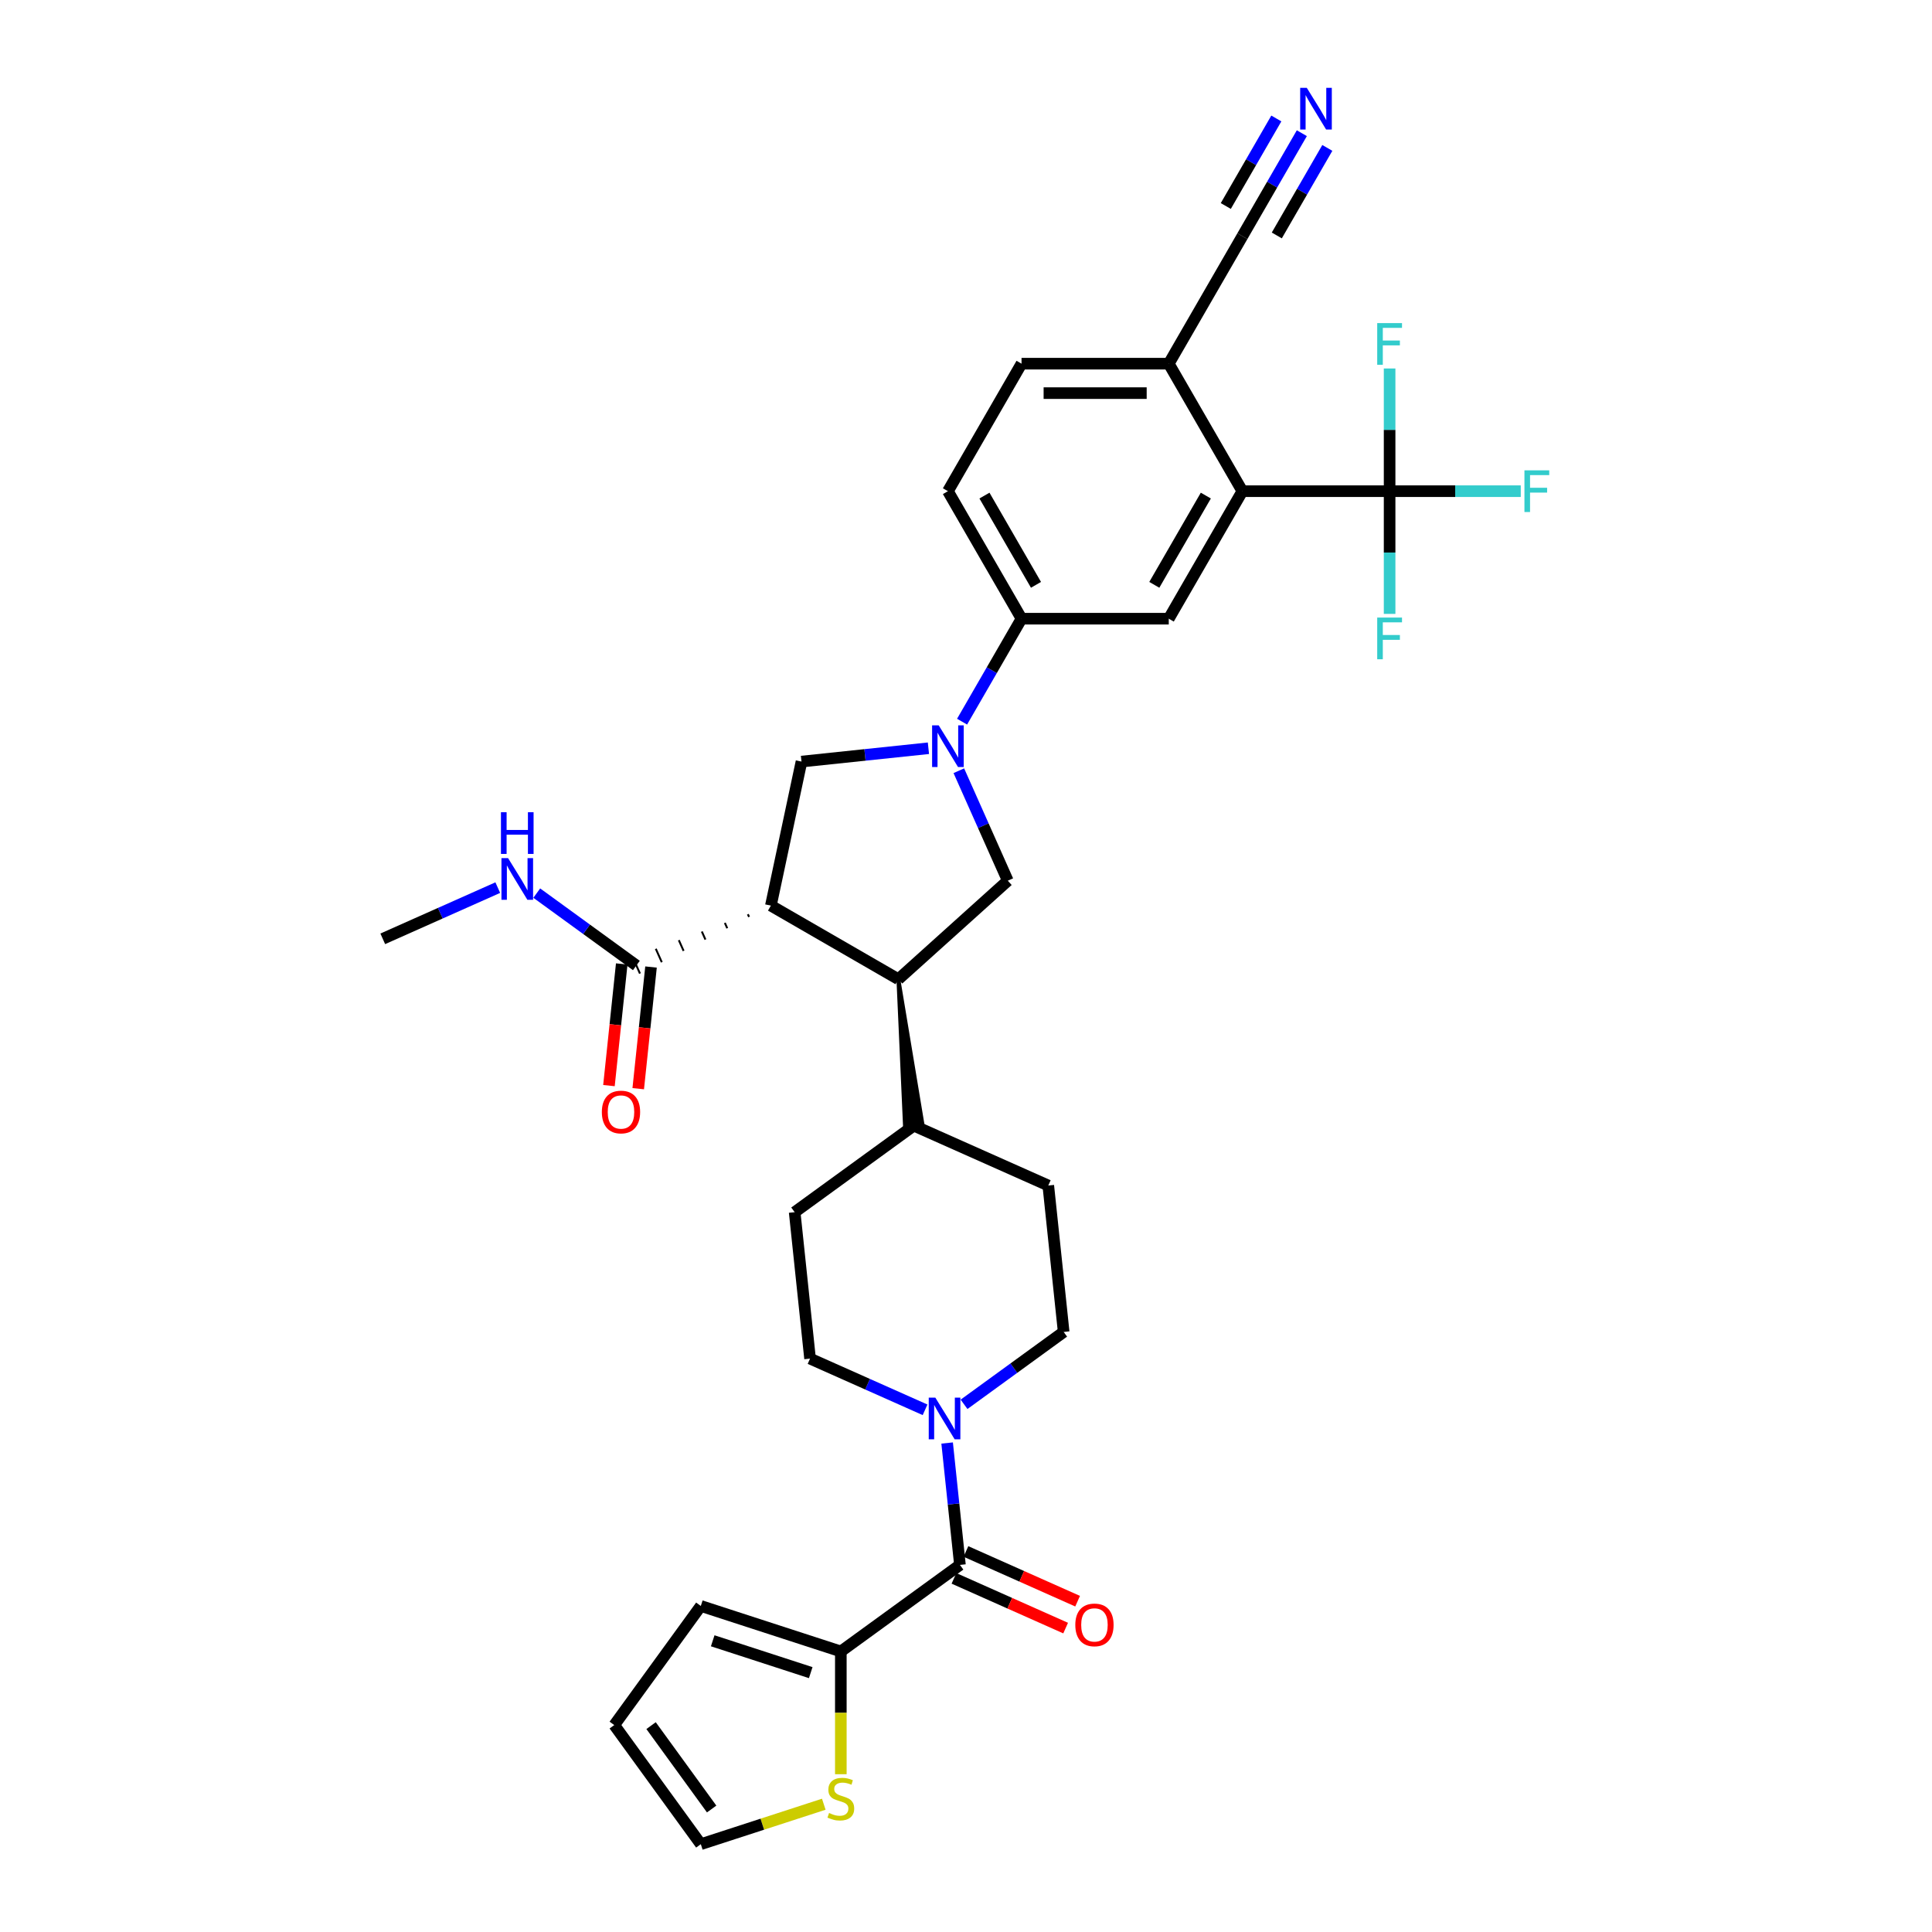 <?xml version='1.0' encoding='iso-8859-1'?>
<svg version='1.1' baseProfile='full'
              xmlns='http://www.w3.org/2000/svg'
                      xmlns:rdkit='http://www.rdkit.org/xml'
                      xmlns:xlink='http://www.w3.org/1999/xlink'
                  xml:space='preserve'
width='1000px' height='1000px' viewBox='0 0 1000 1000'>
<!-- END OF HEADER -->
<rect style='opacity:1.0;fill:#FFFFFF;stroke:none' width='1000' height='1000' x='0' y='0'> </rect>
<path class='bond-1' d='M 399.006,468.737 L 465.003,506.84' style='fill:none;fill-rule:evenodd;stroke:#000000;stroke-width:6px;stroke-linecap:butt;stroke-linejoin:miter;stroke-opacity:1' />
<path class='bond-4' d='M 399.006,468.737 L 414.85,394.195' style='fill:none;fill-rule:evenodd;stroke:#000000;stroke-width:6px;stroke-linecap:butt;stroke-linejoin:miter;stroke-opacity:1' />
<path class='bond-8' d='M 387.093,473.207 L 387.713,474.599' style='fill:none;fill-rule:evenodd;stroke:#000000;stroke-width:1.0px;stroke-linecap:butt;stroke-linejoin:miter;stroke-opacity:1' />
<path class='bond-8' d='M 375.18,477.676 L 376.42,480.461' style='fill:none;fill-rule:evenodd;stroke:#000000;stroke-width:1.0px;stroke-linecap:butt;stroke-linejoin:miter;stroke-opacity:1' />
<path class='bond-8' d='M 363.267,482.146 L 365.127,486.323' style='fill:none;fill-rule:evenodd;stroke:#000000;stroke-width:1.0px;stroke-linecap:butt;stroke-linejoin:miter;stroke-opacity:1' />
<path class='bond-8' d='M 351.354,486.616 L 353.834,492.185' style='fill:none;fill-rule:evenodd;stroke:#000000;stroke-width:1.0px;stroke-linecap:butt;stroke-linejoin:miter;stroke-opacity:1' />
<path class='bond-8' d='M 339.441,491.086 L 342.541,498.048' style='fill:none;fill-rule:evenodd;stroke:#000000;stroke-width:1.0px;stroke-linecap:butt;stroke-linejoin:miter;stroke-opacity:1' />
<path class='bond-8' d='M 327.528,495.556 L 331.248,503.91' style='fill:none;fill-rule:evenodd;stroke:#000000;stroke-width:1.0px;stroke-linecap:butt;stroke-linejoin:miter;stroke-opacity:1' />
<path class='bond-0' d='M 480.55,387.29 L 447.7,390.743' style='fill:none;fill-rule:evenodd;stroke:#0000FF;stroke-width:6px;stroke-linecap:butt;stroke-linejoin:miter;stroke-opacity:1' />
<path class='bond-0' d='M 447.7,390.743 L 414.85,394.195' style='fill:none;fill-rule:evenodd;stroke:#000000;stroke-width:6px;stroke-linecap:butt;stroke-linejoin:miter;stroke-opacity:1' />
<path class='bond-10' d='M 497.97,373.534 L 513.356,346.883' style='fill:none;fill-rule:evenodd;stroke:#0000FF;stroke-width:6px;stroke-linecap:butt;stroke-linejoin:miter;stroke-opacity:1' />
<path class='bond-10' d='M 513.356,346.883 L 528.743,320.233' style='fill:none;fill-rule:evenodd;stroke:#000000;stroke-width:6px;stroke-linecap:butt;stroke-linejoin:miter;stroke-opacity:1' />
<path class='bond-33' d='M 496.292,398.926 L 508.964,427.387' style='fill:none;fill-rule:evenodd;stroke:#0000FF;stroke-width:6px;stroke-linecap:butt;stroke-linejoin:miter;stroke-opacity:1' />
<path class='bond-33' d='M 508.964,427.387 L 521.636,455.848' style='fill:none;fill-rule:evenodd;stroke:#000000;stroke-width:6px;stroke-linecap:butt;stroke-linejoin:miter;stroke-opacity:1' />
<path class='bond-7' d='M 465.003,506.84 L 521.636,455.848' style='fill:none;fill-rule:evenodd;stroke:#000000;stroke-width:6px;stroke-linecap:butt;stroke-linejoin:miter;stroke-opacity:1' />
<path class='bond-16' d='M 465.003,506.84 L 468.421,583.107 L 477.516,582.151 Z' style='fill:#000000;fill-rule:evenodd;fill-opacity:1;stroke:#000000;stroke-width:2px;stroke-linecap:butt;stroke-linejoin:miter;stroke-opacity:1;' />
<path class='bond-2' d='M 719.259,254.236 L 643.053,254.236' style='fill:none;fill-rule:evenodd;stroke:#000000;stroke-width:6px;stroke-linecap:butt;stroke-linejoin:miter;stroke-opacity:1' />
<path class='bond-26' d='M 719.259,254.236 L 753.202,254.236' style='fill:none;fill-rule:evenodd;stroke:#000000;stroke-width:6px;stroke-linecap:butt;stroke-linejoin:miter;stroke-opacity:1' />
<path class='bond-26' d='M 753.202,254.236 L 787.144,254.236' style='fill:none;fill-rule:evenodd;stroke:#33CCCC;stroke-width:6px;stroke-linecap:butt;stroke-linejoin:miter;stroke-opacity:1' />
<path class='bond-27' d='M 719.259,254.236 L 719.259,285.991' style='fill:none;fill-rule:evenodd;stroke:#000000;stroke-width:6px;stroke-linecap:butt;stroke-linejoin:miter;stroke-opacity:1' />
<path class='bond-27' d='M 719.259,285.991 L 719.259,317.747' style='fill:none;fill-rule:evenodd;stroke:#33CCCC;stroke-width:6px;stroke-linecap:butt;stroke-linejoin:miter;stroke-opacity:1' />
<path class='bond-28' d='M 719.259,254.236 L 719.259,222.481' style='fill:none;fill-rule:evenodd;stroke:#000000;stroke-width:6px;stroke-linecap:butt;stroke-linejoin:miter;stroke-opacity:1' />
<path class='bond-28' d='M 719.259,222.481 L 719.259,190.725' style='fill:none;fill-rule:evenodd;stroke:#33CCCC;stroke-width:6px;stroke-linecap:butt;stroke-linejoin:miter;stroke-opacity:1' />
<path class='bond-3' d='M 496.866,809.997 L 493.55,778.45' style='fill:none;fill-rule:evenodd;stroke:#000000;stroke-width:6px;stroke-linecap:butt;stroke-linejoin:miter;stroke-opacity:1' />
<path class='bond-3' d='M 493.55,778.45 L 490.235,746.903' style='fill:none;fill-rule:evenodd;stroke:#0000FF;stroke-width:6px;stroke-linecap:butt;stroke-linejoin:miter;stroke-opacity:1' />
<path class='bond-9' d='M 496.866,809.997 L 435.214,854.79' style='fill:none;fill-rule:evenodd;stroke:#000000;stroke-width:6px;stroke-linecap:butt;stroke-linejoin:miter;stroke-opacity:1' />
<path class='bond-19' d='M 493.767,816.958 L 522.67,829.827' style='fill:none;fill-rule:evenodd;stroke:#000000;stroke-width:6px;stroke-linecap:butt;stroke-linejoin:miter;stroke-opacity:1' />
<path class='bond-19' d='M 522.67,829.827 L 551.573,842.695' style='fill:none;fill-rule:evenodd;stroke:#FF0000;stroke-width:6px;stroke-linecap:butt;stroke-linejoin:miter;stroke-opacity:1' />
<path class='bond-19' d='M 499.966,803.035 L 528.869,815.903' style='fill:none;fill-rule:evenodd;stroke:#000000;stroke-width:6px;stroke-linecap:butt;stroke-linejoin:miter;stroke-opacity:1' />
<path class='bond-19' d='M 528.869,815.903 L 557.772,828.772' style='fill:none;fill-rule:evenodd;stroke:#FF0000;stroke-width:6px;stroke-linecap:butt;stroke-linejoin:miter;stroke-opacity:1' />
<path class='bond-5' d='M 498.99,726.877 L 524.771,708.146' style='fill:none;fill-rule:evenodd;stroke:#0000FF;stroke-width:6px;stroke-linecap:butt;stroke-linejoin:miter;stroke-opacity:1' />
<path class='bond-5' d='M 524.771,708.146 L 550.553,689.414' style='fill:none;fill-rule:evenodd;stroke:#000000;stroke-width:6px;stroke-linecap:butt;stroke-linejoin:miter;stroke-opacity:1' />
<path class='bond-34' d='M 478.811,729.715 L 449.046,716.463' style='fill:none;fill-rule:evenodd;stroke:#0000FF;stroke-width:6px;stroke-linecap:butt;stroke-linejoin:miter;stroke-opacity:1' />
<path class='bond-34' d='M 449.046,716.463 L 419.282,703.211' style='fill:none;fill-rule:evenodd;stroke:#000000;stroke-width:6px;stroke-linecap:butt;stroke-linejoin:miter;stroke-opacity:1' />
<path class='bond-6' d='M 643.053,254.236 L 604.95,320.233' style='fill:none;fill-rule:evenodd;stroke:#000000;stroke-width:6px;stroke-linecap:butt;stroke-linejoin:miter;stroke-opacity:1' />
<path class='bond-6' d='M 624.138,256.515 L 597.466,302.713' style='fill:none;fill-rule:evenodd;stroke:#000000;stroke-width:6px;stroke-linecap:butt;stroke-linejoin:miter;stroke-opacity:1' />
<path class='bond-35' d='M 643.053,254.236 L 604.95,188.239' style='fill:none;fill-rule:evenodd;stroke:#000000;stroke-width:6px;stroke-linecap:butt;stroke-linejoin:miter;stroke-opacity:1' />
<path class='bond-22' d='M 321.809,498.936 L 318.5,530.422' style='fill:none;fill-rule:evenodd;stroke:#000000;stroke-width:6px;stroke-linecap:butt;stroke-linejoin:miter;stroke-opacity:1' />
<path class='bond-22' d='M 318.5,530.422 L 315.191,561.907' style='fill:none;fill-rule:evenodd;stroke:#FF0000;stroke-width:6px;stroke-linecap:butt;stroke-linejoin:miter;stroke-opacity:1' />
<path class='bond-22' d='M 336.967,500.529 L 333.658,532.015' style='fill:none;fill-rule:evenodd;stroke:#000000;stroke-width:6px;stroke-linecap:butt;stroke-linejoin:miter;stroke-opacity:1' />
<path class='bond-22' d='M 333.658,532.015 L 330.348,563.501' style='fill:none;fill-rule:evenodd;stroke:#FF0000;stroke-width:6px;stroke-linecap:butt;stroke-linejoin:miter;stroke-opacity:1' />
<path class='bond-31' d='M 329.388,499.733 L 303.607,481.002' style='fill:none;fill-rule:evenodd;stroke:#000000;stroke-width:6px;stroke-linecap:butt;stroke-linejoin:miter;stroke-opacity:1' />
<path class='bond-31' d='M 303.607,481.002 L 277.825,462.27' style='fill:none;fill-rule:evenodd;stroke:#0000FF;stroke-width:6px;stroke-linecap:butt;stroke-linejoin:miter;stroke-opacity:1' />
<path class='bond-13' d='M 435.214,854.79 L 435.214,886.56' style='fill:none;fill-rule:evenodd;stroke:#000000;stroke-width:6px;stroke-linecap:butt;stroke-linejoin:miter;stroke-opacity:1' />
<path class='bond-13' d='M 435.214,886.56 L 435.214,918.331' style='fill:none;fill-rule:evenodd;stroke:#CCCC00;stroke-width:6px;stroke-linecap:butt;stroke-linejoin:miter;stroke-opacity:1' />
<path class='bond-20' d='M 435.214,854.79 L 362.737,831.241' style='fill:none;fill-rule:evenodd;stroke:#000000;stroke-width:6px;stroke-linecap:butt;stroke-linejoin:miter;stroke-opacity:1' />
<path class='bond-20' d='M 419.632,865.753 L 368.899,849.268' style='fill:none;fill-rule:evenodd;stroke:#000000;stroke-width:6px;stroke-linecap:butt;stroke-linejoin:miter;stroke-opacity:1' />
<path class='bond-11' d='M 528.743,320.233 L 604.95,320.233' style='fill:none;fill-rule:evenodd;stroke:#000000;stroke-width:6px;stroke-linecap:butt;stroke-linejoin:miter;stroke-opacity:1' />
<path class='bond-23' d='M 528.743,320.233 L 490.64,254.236' style='fill:none;fill-rule:evenodd;stroke:#000000;stroke-width:6px;stroke-linecap:butt;stroke-linejoin:miter;stroke-opacity:1' />
<path class='bond-23' d='M 536.227,302.713 L 509.554,256.515' style='fill:none;fill-rule:evenodd;stroke:#000000;stroke-width:6px;stroke-linecap:butt;stroke-linejoin:miter;stroke-opacity:1' />
<path class='bond-12' d='M 673.826,68.941 L 658.439,95.592' style='fill:none;fill-rule:evenodd;stroke:#0000FF;stroke-width:6px;stroke-linecap:butt;stroke-linejoin:miter;stroke-opacity:1' />
<path class='bond-12' d='M 658.439,95.592 L 643.053,122.242' style='fill:none;fill-rule:evenodd;stroke:#000000;stroke-width:6px;stroke-linecap:butt;stroke-linejoin:miter;stroke-opacity:1' />
<path class='bond-12' d='M 660.627,61.321 L 647.548,83.974' style='fill:none;fill-rule:evenodd;stroke:#0000FF;stroke-width:6px;stroke-linecap:butt;stroke-linejoin:miter;stroke-opacity:1' />
<path class='bond-12' d='M 647.548,83.974 L 634.469,106.626' style='fill:none;fill-rule:evenodd;stroke:#000000;stroke-width:6px;stroke-linecap:butt;stroke-linejoin:miter;stroke-opacity:1' />
<path class='bond-12' d='M 687.025,76.562 L 673.947,99.215' style='fill:none;fill-rule:evenodd;stroke:#0000FF;stroke-width:6px;stroke-linecap:butt;stroke-linejoin:miter;stroke-opacity:1' />
<path class='bond-12' d='M 673.947,99.215 L 660.868,121.868' style='fill:none;fill-rule:evenodd;stroke:#000000;stroke-width:6px;stroke-linecap:butt;stroke-linejoin:miter;stroke-opacity:1' />
<path class='bond-21' d='M 426.389,933.864 L 394.563,944.205' style='fill:none;fill-rule:evenodd;stroke:#CCCC00;stroke-width:6px;stroke-linecap:butt;stroke-linejoin:miter;stroke-opacity:1' />
<path class='bond-21' d='M 394.563,944.205 L 362.737,954.545' style='fill:none;fill-rule:evenodd;stroke:#000000;stroke-width:6px;stroke-linecap:butt;stroke-linejoin:miter;stroke-opacity:1' />
<path class='bond-14' d='M 643.053,122.242 L 604.95,188.239' style='fill:none;fill-rule:evenodd;stroke:#000000;stroke-width:6px;stroke-linecap:butt;stroke-linejoin:miter;stroke-opacity:1' />
<path class='bond-15' d='M 604.95,188.239 L 528.743,188.239' style='fill:none;fill-rule:evenodd;stroke:#000000;stroke-width:6px;stroke-linecap:butt;stroke-linejoin:miter;stroke-opacity:1' />
<path class='bond-15' d='M 593.519,203.48 L 540.174,203.48' style='fill:none;fill-rule:evenodd;stroke:#000000;stroke-width:6px;stroke-linecap:butt;stroke-linejoin:miter;stroke-opacity:1' />
<path class='bond-29' d='M 472.969,582.629 L 411.316,627.422' style='fill:none;fill-rule:evenodd;stroke:#000000;stroke-width:6px;stroke-linecap:butt;stroke-linejoin:miter;stroke-opacity:1' />
<path class='bond-30' d='M 472.969,582.629 L 542.587,613.625' style='fill:none;fill-rule:evenodd;stroke:#000000;stroke-width:6px;stroke-linecap:butt;stroke-linejoin:miter;stroke-opacity:1' />
<path class='bond-17' d='M 419.282,703.211 L 411.316,627.422' style='fill:none;fill-rule:evenodd;stroke:#000000;stroke-width:6px;stroke-linecap:butt;stroke-linejoin:miter;stroke-opacity:1' />
<path class='bond-18' d='M 550.553,689.414 L 542.587,613.625' style='fill:none;fill-rule:evenodd;stroke:#000000;stroke-width:6px;stroke-linecap:butt;stroke-linejoin:miter;stroke-opacity:1' />
<path class='bond-24' d='M 362.737,831.241 L 317.944,892.893' style='fill:none;fill-rule:evenodd;stroke:#000000;stroke-width:6px;stroke-linecap:butt;stroke-linejoin:miter;stroke-opacity:1' />
<path class='bond-36' d='M 362.737,954.545 L 317.944,892.893' style='fill:none;fill-rule:evenodd;stroke:#000000;stroke-width:6px;stroke-linecap:butt;stroke-linejoin:miter;stroke-opacity:1' />
<path class='bond-36' d='M 368.348,936.339 L 336.993,893.182' style='fill:none;fill-rule:evenodd;stroke:#000000;stroke-width:6px;stroke-linecap:butt;stroke-linejoin:miter;stroke-opacity:1' />
<path class='bond-25' d='M 490.64,254.236 L 528.743,188.239' style='fill:none;fill-rule:evenodd;stroke:#000000;stroke-width:6px;stroke-linecap:butt;stroke-linejoin:miter;stroke-opacity:1' />
<path class='bond-32' d='M 257.646,459.432 L 227.882,472.684' style='fill:none;fill-rule:evenodd;stroke:#0000FF;stroke-width:6px;stroke-linecap:butt;stroke-linejoin:miter;stroke-opacity:1' />
<path class='bond-32' d='M 227.882,472.684 L 198.117,485.936' style='fill:none;fill-rule:evenodd;stroke:#000000;stroke-width:6px;stroke-linecap:butt;stroke-linejoin:miter;stroke-opacity:1' />
<path  class='atom-1' d='M 485.869 375.439
L 492.941 386.87
Q 493.642 387.998, 494.77 390.04
Q 495.898 392.082, 495.959 392.204
L 495.959 375.439
L 498.824 375.439
L 498.824 397.021
L 495.867 397.021
L 488.277 384.523
Q 487.393 383.059, 486.448 381.383
Q 485.534 379.706, 485.259 379.188
L 485.259 397.021
L 482.455 397.021
L 482.455 375.439
L 485.869 375.439
' fill='#0000FF'/>
<path  class='atom-6' d='M 484.13 723.417
L 491.202 734.848
Q 491.903 735.975, 493.031 738.018
Q 494.159 740.06, 494.22 740.182
L 494.22 723.417
L 497.085 723.417
L 497.085 744.998
L 494.128 744.998
L 486.538 732.5
Q 485.654 731.037, 484.709 729.361
Q 483.795 727.684, 483.52 727.166
L 483.52 744.998
L 480.716 744.998
L 480.716 723.417
L 484.13 723.417
' fill='#0000FF'/>
<path  class='atom-13' d='M 676.386 45.455
L 683.458 56.886
Q 684.159 58.013, 685.287 60.056
Q 686.414 62.098, 686.475 62.22
L 686.475 45.455
L 689.341 45.455
L 689.341 67.036
L 686.384 67.036
L 678.794 54.538
Q 677.91 53.075, 676.965 51.399
Q 676.05 49.722, 675.776 49.204
L 675.776 67.036
L 672.972 67.036
L 672.972 45.455
L 676.386 45.455
' fill='#0000FF'/>
<path  class='atom-14' d='M 429.117 938.404
Q 429.361 938.495, 430.367 938.922
Q 431.373 939.349, 432.47 939.623
Q 433.598 939.867, 434.695 939.867
Q 436.738 939.867, 437.927 938.891
Q 439.115 937.885, 439.115 936.148
Q 439.115 934.959, 438.506 934.227
Q 437.927 933.496, 437.012 933.1
Q 436.098 932.703, 434.574 932.246
Q 432.653 931.667, 431.495 931.118
Q 430.367 930.57, 429.544 929.411
Q 428.751 928.253, 428.751 926.302
Q 428.751 923.589, 430.58 921.912
Q 432.44 920.236, 436.098 920.236
Q 438.597 920.236, 441.432 921.425
L 440.731 923.772
Q 438.14 922.705, 436.189 922.705
Q 434.086 922.705, 432.927 923.589
Q 431.769 924.443, 431.8 925.936
Q 431.8 927.095, 432.379 927.796
Q 432.988 928.497, 433.842 928.893
Q 434.726 929.289, 436.189 929.747
Q 438.14 930.356, 439.298 930.966
Q 440.457 931.575, 441.28 932.825
Q 442.133 934.045, 442.133 936.148
Q 442.133 939.135, 440.121 940.751
Q 438.14 942.336, 434.817 942.336
Q 432.897 942.336, 431.434 941.909
Q 430.001 941.513, 428.294 940.812
L 429.117 938.404
' fill='#CCCC00'/>
<path  class='atom-20' d='M 556.577 841.054
Q 556.577 835.872, 559.138 832.976
Q 561.699 830.08, 566.484 830.08
Q 571.27 830.08, 573.831 832.976
Q 576.391 835.872, 576.391 841.054
Q 576.391 846.297, 573.8 849.284
Q 571.209 852.241, 566.484 852.241
Q 561.729 852.241, 559.138 849.284
Q 556.577 846.327, 556.577 841.054
M 566.484 849.802
Q 569.776 849.802, 571.544 847.607
Q 573.343 845.382, 573.343 841.054
Q 573.343 836.816, 571.544 834.683
Q 569.776 832.518, 566.484 832.518
Q 563.192 832.518, 561.394 834.652
Q 559.626 836.786, 559.626 841.054
Q 559.626 845.413, 561.394 847.607
Q 563.192 849.802, 566.484 849.802
' fill='#FF0000'/>
<path  class='atom-23' d='M 311.515 575.583
Q 311.515 570.401, 314.076 567.505
Q 316.636 564.609, 321.422 564.609
Q 326.208 564.609, 328.769 567.505
Q 331.329 570.401, 331.329 575.583
Q 331.329 580.826, 328.738 583.813
Q 326.147 586.77, 321.422 586.77
Q 316.667 586.77, 314.076 583.813
Q 311.515 580.856, 311.515 575.583
M 321.422 584.331
Q 324.714 584.331, 326.482 582.137
Q 328.281 579.911, 328.281 575.583
Q 328.281 571.346, 326.482 569.212
Q 324.714 567.048, 321.422 567.048
Q 318.13 567.048, 316.332 569.182
Q 314.564 571.315, 314.564 575.583
Q 314.564 579.942, 316.332 582.137
Q 318.13 584.331, 321.422 584.331
' fill='#FF0000'/>
<path  class='atom-27' d='M 789.049 243.445
L 801.883 243.445
L 801.883 245.914
L 791.945 245.914
L 791.945 252.468
L 800.785 252.468
L 800.785 254.968
L 791.945 254.968
L 791.945 265.027
L 789.049 265.027
L 789.049 243.445
' fill='#33CCCC'/>
<path  class='atom-28' d='M 712.843 319.652
L 725.676 319.652
L 725.676 322.121
L 715.739 322.121
L 715.739 328.675
L 724.579 328.675
L 724.579 331.174
L 715.739 331.174
L 715.739 341.233
L 712.843 341.233
L 712.843 319.652
' fill='#33CCCC'/>
<path  class='atom-29' d='M 712.843 167.239
L 725.676 167.239
L 725.676 169.708
L 715.739 169.708
L 715.739 176.261
L 724.579 176.261
L 724.579 178.761
L 715.739 178.761
L 715.739 188.82
L 712.843 188.82
L 712.843 167.239
' fill='#33CCCC'/>
<path  class='atom-32' d='M 262.965 444.149
L 270.037 455.58
Q 270.738 456.708, 271.866 458.75
Q 272.994 460.792, 273.055 460.914
L 273.055 444.149
L 275.92 444.149
L 275.92 465.731
L 272.963 465.731
L 265.373 453.233
Q 264.489 451.769, 263.544 450.093
Q 262.63 448.416, 262.355 447.898
L 262.355 465.731
L 259.551 465.731
L 259.551 444.149
L 262.965 444.149
' fill='#0000FF'/>
<path  class='atom-32' d='M 259.292 420.409
L 262.218 420.409
L 262.218 429.584
L 273.253 429.584
L 273.253 420.409
L 276.179 420.409
L 276.179 441.991
L 273.253 441.991
L 273.253 432.023
L 262.218 432.023
L 262.218 441.991
L 259.292 441.991
L 259.292 420.409
' fill='#0000FF'/>
</svg>
